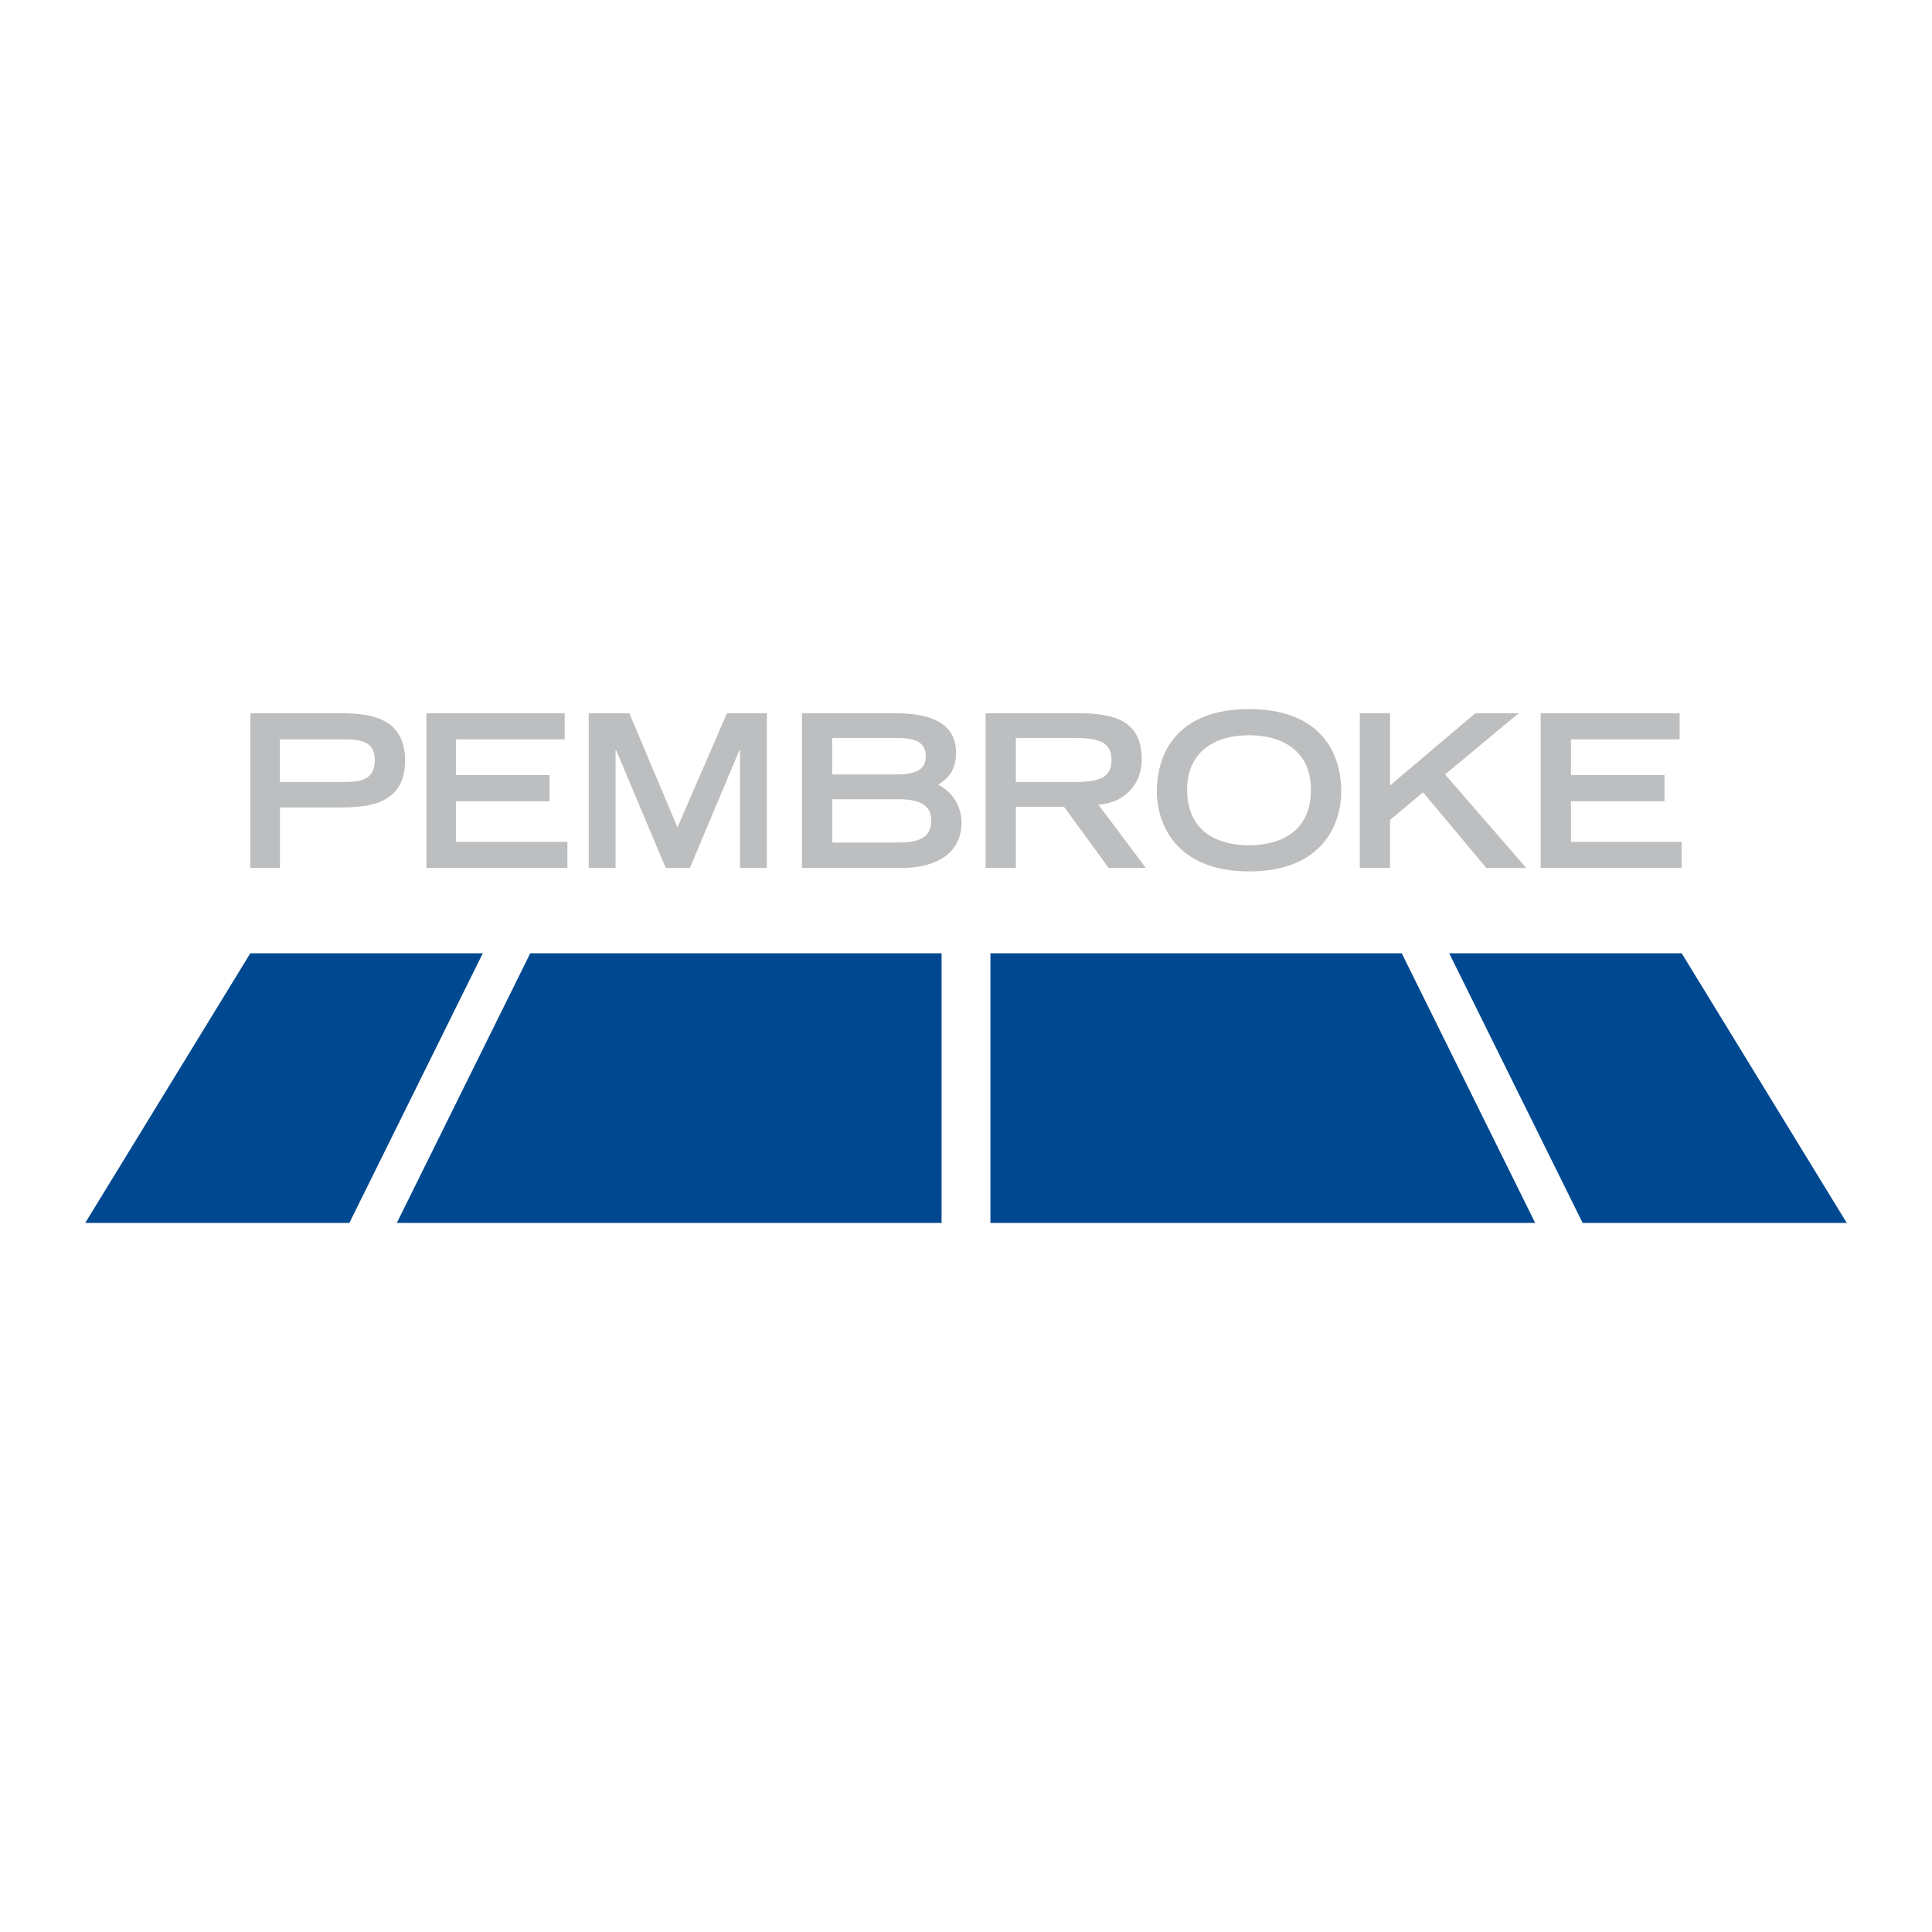 <?xml version="1.0" encoding="utf-8"?>
<!-- Generator: Adobe Illustrator 13.0.0, SVG Export Plug-In . SVG Version: 6.00 Build 14948)  -->
<!DOCTYPE svg PUBLIC "-//W3C//DTD SVG 1.0//EN" "http://www.w3.org/TR/2001/REC-SVG-20010904/DTD/svg10.dtd">
<svg version="1.0" id="Layer_1" xmlns="http://www.w3.org/2000/svg" xmlns:xlink="http://www.w3.org/1999/xlink" x="0px" y="0px"
	 width="192.756px" height="192.756px" viewBox="0 0 192.756 192.756" enable-background="new 0 0 192.756 192.756"
	 xml:space="preserve">
<g>
	<polygon fill-rule="evenodd" clip-rule="evenodd" fill="#FFFFFF" points="0,0 192.756,0 192.756,192.756 0,192.756 0,0 	"/>
	<polygon fill-rule="evenodd" clip-rule="evenodd" fill="#004990" points="24.974,95.108 48.169,95.108 34.856,122.01 8.504,122.01 
		24.974,95.108 	"/>
	<polygon fill-rule="evenodd" clip-rule="evenodd" fill="#004990" points="52.904,95.108 93.942,95.108 93.942,122.01 
		39.591,122.01 52.904,95.108 	"/>
	<polygon fill-rule="evenodd" clip-rule="evenodd" fill="#004990" points="139.852,95.108 98.814,95.108 98.814,122.01 
		153.165,122.01 139.852,95.108 	"/>
	<polygon fill-rule="evenodd" clip-rule="evenodd" fill="#004990" points="167.782,95.108 144.587,95.108 157.9,122.01 
		184.252,122.01 167.782,95.108 	"/>
	<path fill-rule="evenodd" clip-rule="evenodd" fill="#BCBEC0" d="M24.974,71.158h8.579c2.607,0,6.862,0,6.862,4.735
		c0,4.667-4.255,4.667-6.862,4.667h-5.627v6.039h-2.951V71.158L24.974,71.158z M34.17,78.021c1.715,0,3.225-0.137,3.225-2.196
		c0-1.922-1.51-2.059-3.225-2.059h-6.245v4.254H34.17L34.17,78.021z"/>
	<polygon fill-rule="evenodd" clip-rule="evenodd" fill="#BCBEC0" points="42.542,71.158 56.335,71.158 56.335,73.766 
		45.493,73.766 45.493,77.334 54.826,77.334 54.826,79.942 45.493,79.942 45.493,83.991 56.61,83.991 56.61,86.599 42.542,86.599 
		42.542,71.158 	"/>
	<polygon fill-rule="evenodd" clip-rule="evenodd" fill="#BCBEC0" points="61.482,74.864 61.414,74.864 61.414,86.599 
		58.737,86.599 58.737,71.158 62.786,71.158 67.59,82.55 72.531,71.158 76.511,71.158 76.511,86.599 73.834,86.599 73.834,74.864 
		73.766,74.864 68.825,86.599 66.423,86.599 61.482,74.864 	"/>
	<path fill-rule="evenodd" clip-rule="evenodd" fill="#BCBEC0" d="M80.011,71.158h9.264c3.637,0,6.107,1.029,6.107,3.912
		c0,1.99-0.961,2.676-1.784,3.225c1.029,0.48,2.333,1.785,2.333,3.774c0,2.951-2.333,4.529-6.039,4.529h-9.882V71.158L80.011,71.158
		z M89.55,84.06c1.921,0,3.363-0.343,3.363-2.196c0-1.647-1.304-2.127-3.363-2.127h-6.519v4.323H89.55L89.55,84.06z M89.481,77.266
		c1.99,0,2.882-0.549,2.882-1.784c0-1.372-0.893-1.853-2.882-1.853h-6.451v3.637H89.481L89.481,77.266z"/>
	<path fill-rule="evenodd" clip-rule="evenodd" fill="#BCBEC0" d="M98.334,71.158h9.264c3.706,0,6.314,0.824,6.314,4.598
		c0,2.813-2.06,4.392-4.324,4.529l4.735,6.313h-3.706l-4.46-6.107h-4.804v6.107h-3.02V71.158L98.334,71.158z M107.187,78.021
		c2.471,0,3.706-0.412,3.706-2.196c0-1.785-1.235-2.196-3.706-2.196h-5.833v4.392H107.187L107.187,78.021z"/>
	<path fill-rule="evenodd" clip-rule="evenodd" fill="#BCBEC0" d="M124.617,70.747c6.794,0,9.195,3.98,9.195,8.235
		c0,3.225-1.853,7.96-9.195,7.96c-7.274,0-9.195-4.735-9.195-7.96C115.422,74.727,117.823,70.747,124.617,70.747L124.617,70.747z
		 M130.793,78.775c0-3.706-2.676-5.421-6.176-5.421s-6.176,1.715-6.176,5.421c0,4.392,3.293,5.559,6.176,5.559
		C127.499,84.334,130.793,83.167,130.793,78.775L130.793,78.775z"/>
	<polygon fill-rule="evenodd" clip-rule="evenodd" fill="#BCBEC0" points="135.666,71.158 138.686,71.158 138.686,78.364 
		147.194,71.158 151.519,71.158 144.175,77.266 152.273,86.599 148.293,86.599 141.979,79.05 138.686,81.795 138.686,86.599 
		135.666,86.599 135.666,71.158 	"/>
	<polygon fill-rule="evenodd" clip-rule="evenodd" fill="#BCBEC0" points="153.714,71.158 167.576,71.158 167.576,73.766 
		156.733,73.766 156.733,77.334 166.066,77.334 166.066,79.942 156.733,79.942 156.733,83.991 167.782,83.991 167.782,86.599 
		153.714,86.599 153.714,71.158 	"/>
</g>
</svg>
